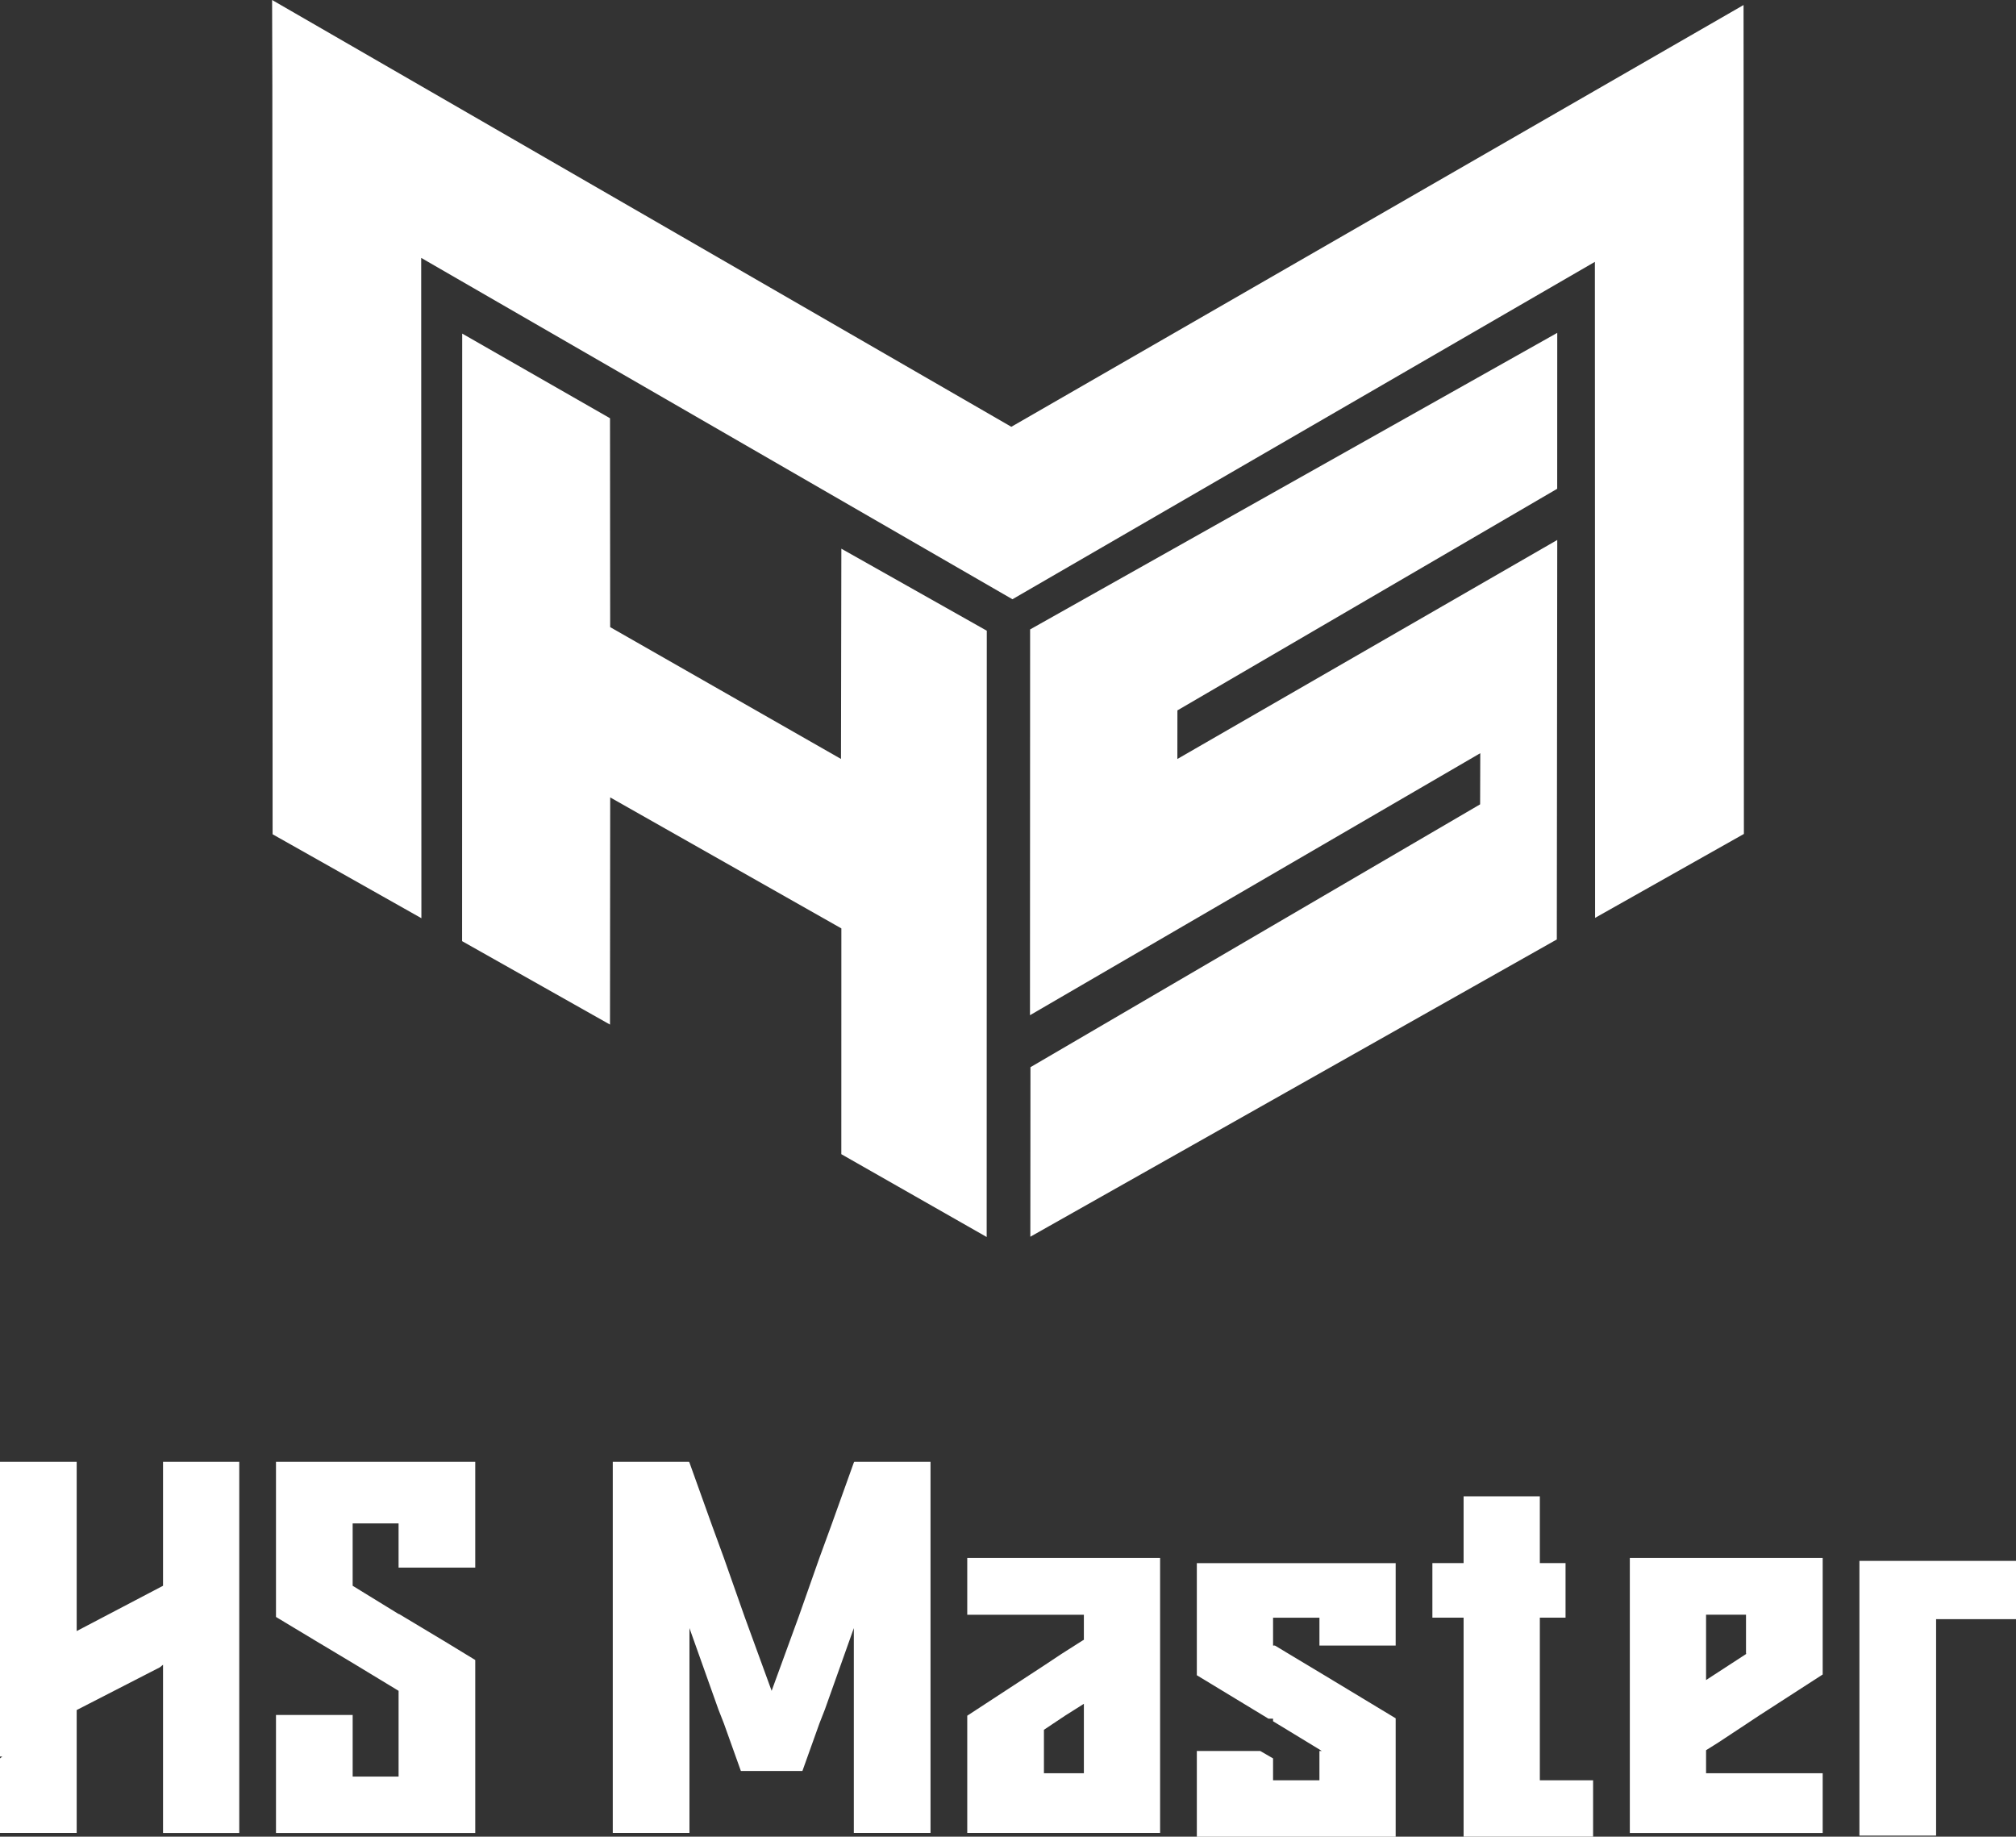 <?xml version="1.0" encoding="utf-8"?>
<!-- Generator: Adobe Illustrator 16.0.0, SVG Export Plug-In . SVG Version: 6.00 Build 0)  -->
<!DOCTYPE svg PUBLIC "-//W3C//DTD SVG 1.1//EN" "http://www.w3.org/Graphics/SVG/1.1/DTD/svg11.dtd">
<svg version="1.1" id="Layer_1" xmlns="http://www.w3.org/2000/svg" xmlns:xlink="http://www.w3.org/1999/xlink" x="0px" y="0px"
	 width="220.9px" height="201.251px" viewBox="0 0 220.9 201.251" enable-background="new 0 0 220.9 201.251" xml:space="preserve">
<rect x="0" y="0" width="220.9" height="201.251" fill="#333333" stroke="none"/>
<g>
	<path fill-rule="evenodd" clip-rule="evenodd" fill="#FFFFFF" d="M170.633,36.472l-57.76,32.495l-0.015,42.272l49.34-28.709
		l-0.017,5.604l-49.271,28.801l-0.013,18.576l57.688-32.573l0.048-43.772l-41.626,23.998l0.006-5.325l41.614-24.282L170.633,36.472
		L170.633,36.472z M191.084,91.377l-16.304,9.195l-0.023-71.88l-63.821,36.969L46.152,28.258l0.022,72.352l-16.304-9.197
		L29.842,9.508L29.815,0l81,46.765l80.232-46.214l0.007,9.384L191.084,91.377L191.084,91.377z M66.841,45.827l-16.196-9.275
		l-0.011,66.572l16.205,9.141l0.022-24.892l25.33,14.354l-0.005,24.739l15.928,9.075l0.012-66.432L92.19,60.122l-0.04,23.037
		L66.858,68.716L66.841,45.827z"/>
	<path fill-rule="evenodd" clip-rule="evenodd" fill="#FFFFFF" d="M17.864,166.802v3.904v3.05l-9.461,4.963v-1.79v-6.223v-3.904
		v-6.63H0v6.63v3.904v6.223v2.766v1.505v4.271v0.244v2.318v2.888v1.546h0.252L0,192.669v1.627v6.549h8.403v-6.549
		c0-2.807,0-4.117,0-6.924l9.108-4.677l0.353-0.285v0.285c0,4.365,0,7.235,0,11.601v6.549h8.352v-6.549v-3.376v-2.888v-6.833v-1.505
		v-2.766v-2.766v-3.457v-3.742v-0.162v-6.63h-8.352V166.802L17.864,166.802z M38.643,160.172h-8.402v3.376v3.375v1.79v2.115v0.936
		v5.084v0.325l4.528,2.725l3.874,2.318l5.031,3.051v2.644v3.539v3.213h-5.031v-3.213v-3.539h-8.402v3.539v3.213v6.183h8.402h5.031
		h8.402v-6.183v-3.213v-1.14v-2.399v-6.02l-3.271-1.993l-5.082-3.05h-0.05l-5.031-3.092v-1.992v-0.936v-3.905h5.031v3.905v0.936
		h8.402v-0.936v-3.905v-3.375v-3.376h-8.402H38.643L38.643,160.172z M93.557,160.253l-2.465,6.874l-1.308,3.579l-2.264,6.426
		l-2.969,8.135l-2.968-8.135l-2.264-6.426l-1.308-3.579l-2.465-6.874l-0.05-0.081h-8.352v6.955v3.579v6.426v10.169v6.751v6.793
		h8.402v-6.793v-6.751v-8.907l3.17,8.907l0.604,1.545l1.861,5.206h0.201h3.17h3.17h0.201l1.862-5.206l0.604-1.545l3.169-8.907v8.907
		v6.751v6.793h8.402v-6.793v-6.751v-10.169v-6.426v-3.579v-6.955h-8.352L93.557,160.253L93.557,160.253z M114.387,170.706h-8.402
		v6.223h8.402h4.377v2.726v0.04h-0.05l-2.365,1.505l-1.962,1.302l-8.402,5.491v2.928v3.376v0.732v5.816h8.402h4.377h8.352v-6.549
		v-3.376v-2.928v-6.793v-1.505v-2.766v-6.223h-8.352H114.387L114.387,170.706z M118.764,187.992v2.928v3.376h-4.377v-3.376v-1.383
		l2.314-1.545l2.063-1.302V187.992L118.764,187.992z M139.494,171.275h-8.353v0.895v2.97v2.114v3.051v3.254l7.849,4.759h0.504v0.284
		l5.081,3.092l0.252,0.162h-0.252v3.214h-5.081v-2.4l-1.409-0.813h-6.943v3.214v1.017v5.165h8.353h5.081h8.353v-4.555v-1.627v-3.214
		v-3.538v-0.041l-8.353-5.043l-4.88-2.929h-0.201v-0.122v-2.929h5.081v3.051h8.353v-3.051v-5.084v-0.895h-8.353H139.494
		L139.494,171.275z M168.725,195.069v-3.214v-3.538v-8.013v-3.051h2.817v-5.084v-0.895h-2.817v-3.945v-3.376h-8.353v3.376v3.945
		h-3.421v0.895v5.084h3.421v3.051v8.013v3.538v3.214v6.182h8.353h2.817h3.019v-6.182h-3.019H168.725L168.725,195.069z
		 M186.939,170.706h-8.353v6.223v2.766v1.505v6.793v1.586v1.342v3.376v6.549h8.353h4.377h8.402v-6.549h-8.402h-4.377v-2.521
		l1.357-0.854l3.02-1.993l1.408-0.935l6.994-4.516v-2.277v-1.505v-2.766v-6.223h-8.402H186.939L186.939,170.706z M191.316,181.24
		l-4.377,2.847v-2.888v-1.505v-2.766h4.377v2.766v1.505h0.05L191.316,181.24L191.316,181.24z M212.145,171.031h-8.402v0.163v6.223
		v10.168v6.792v6.752h8.402v-6.752v-6.792v-10.168h8.755v-6.386H212.145z"/>
</g>
</svg>
